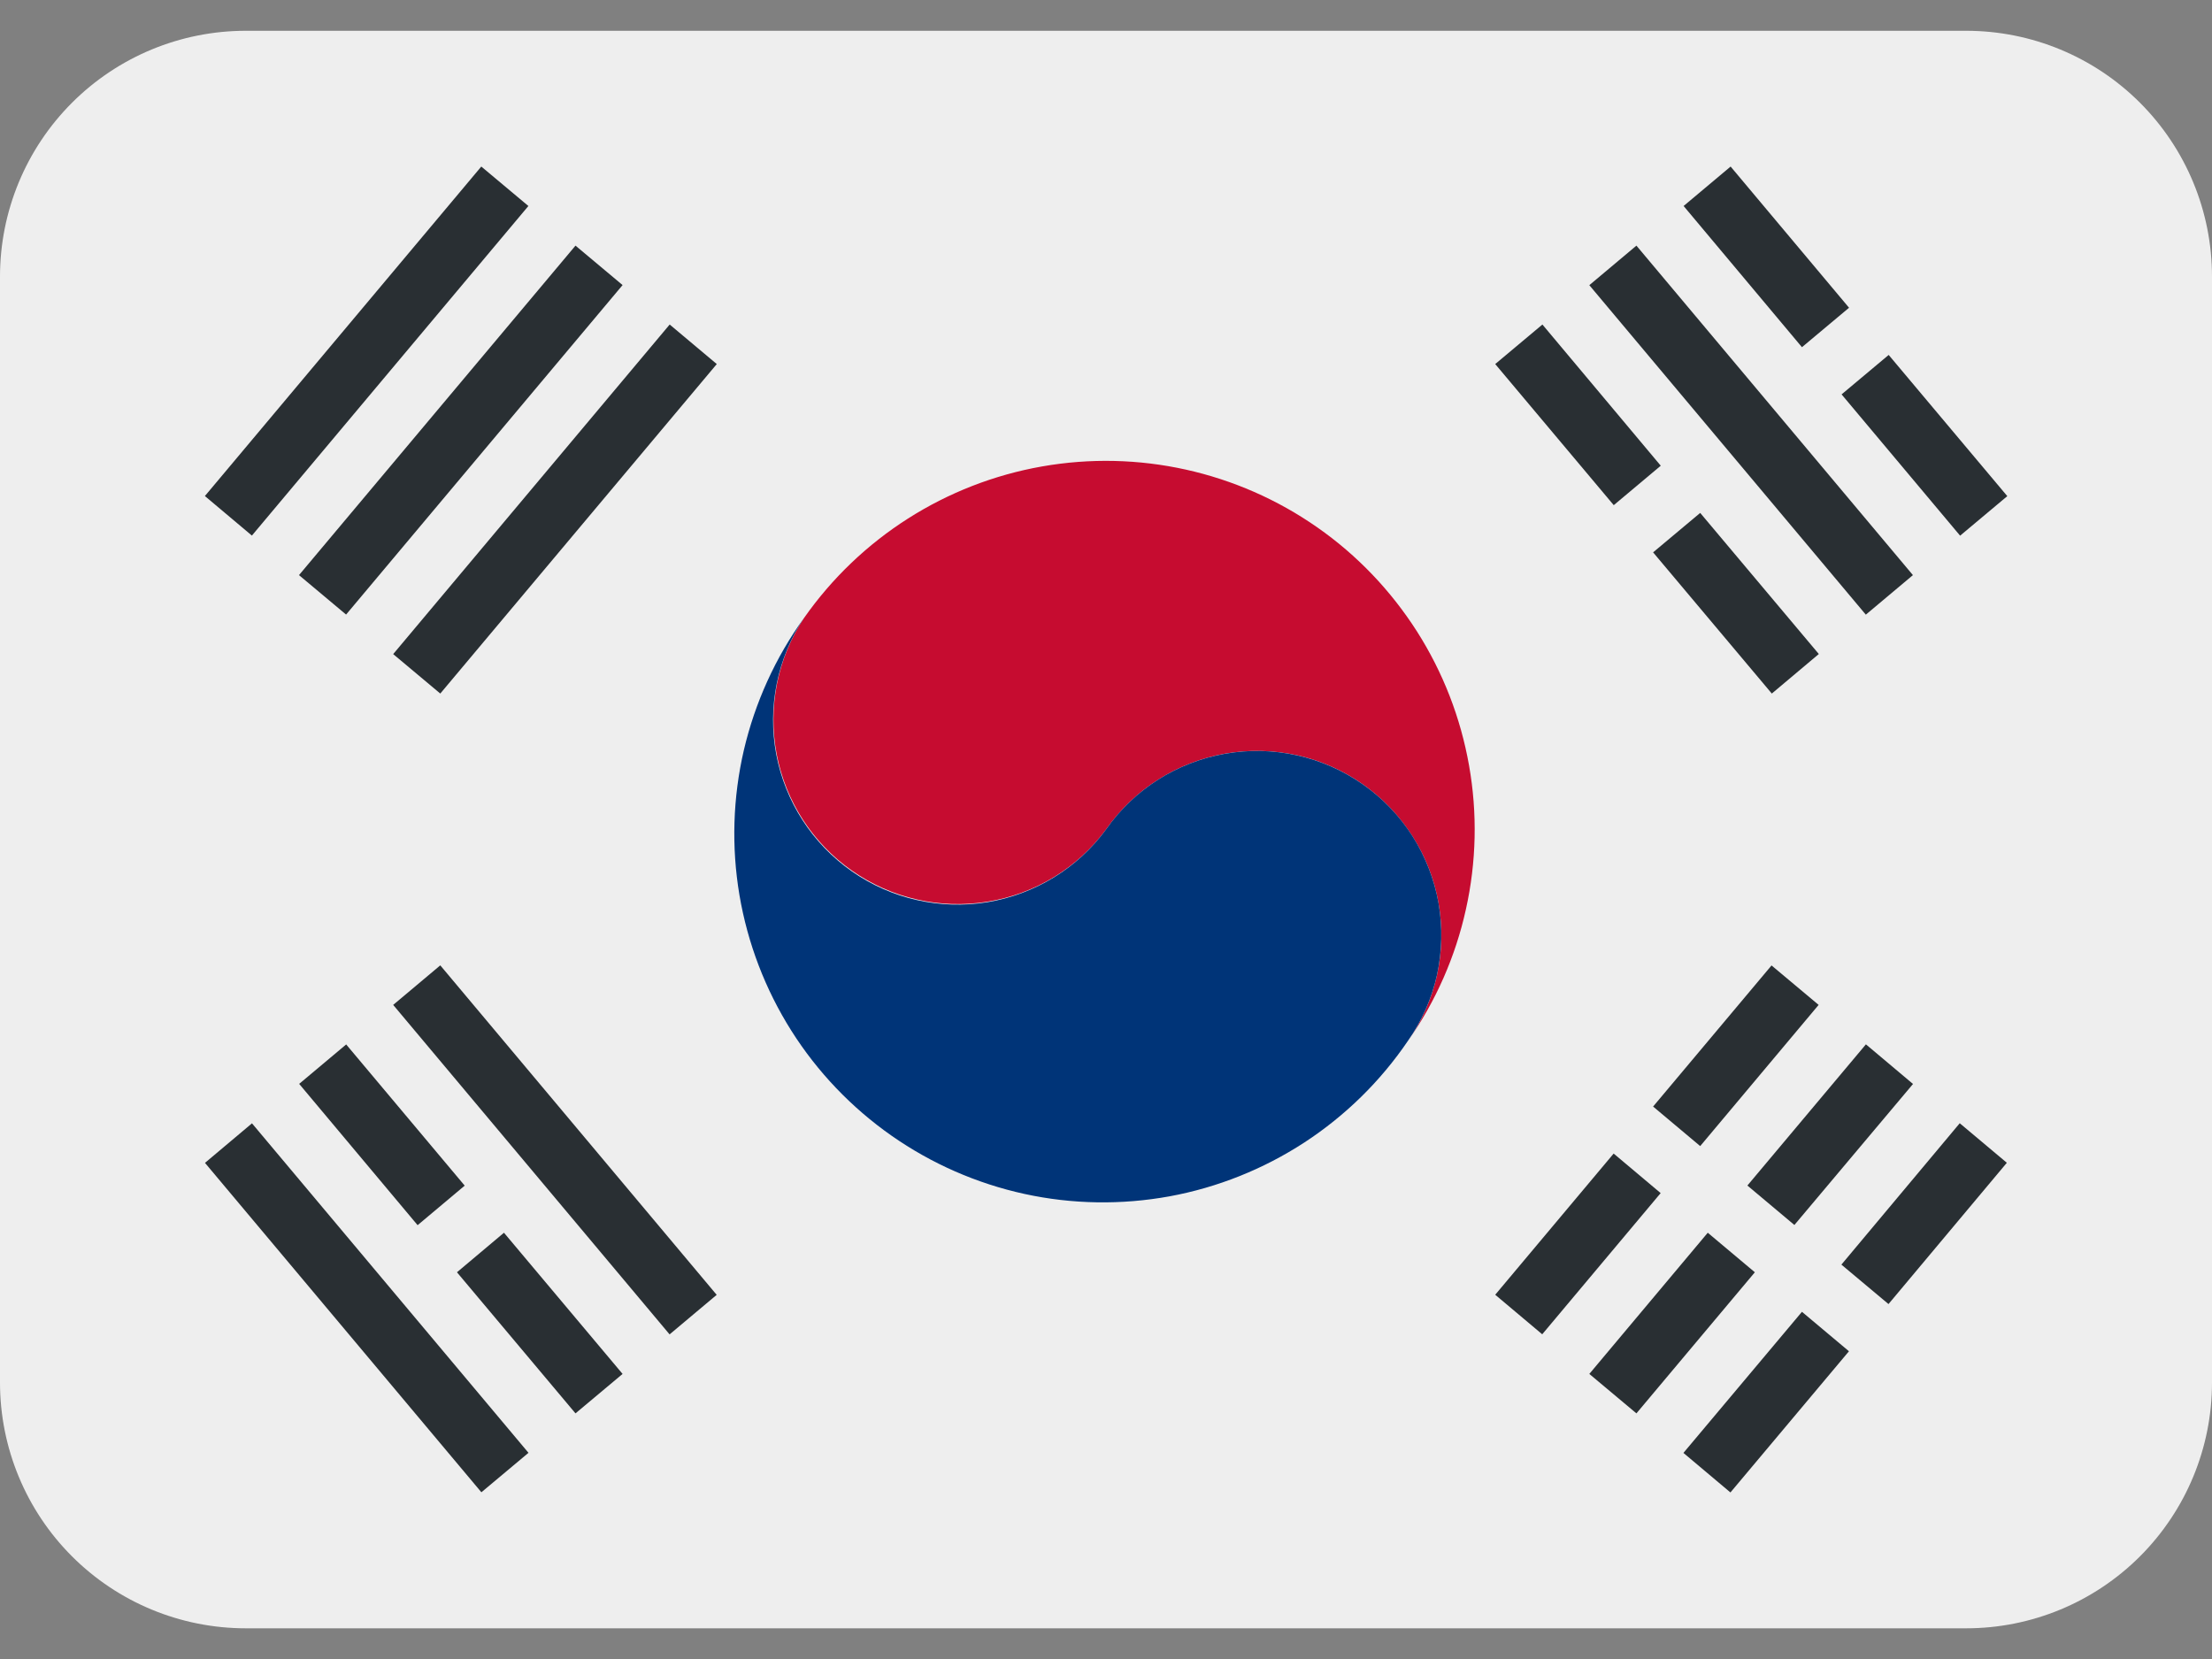 <svg width="24" height="18" viewBox="0 0 24 18" fill="none" xmlns="http://www.w3.org/2000/svg">
<rect x="0" y="0" width="24" height="18" fill="#808080" stroke="none"/>
<path d="M24 15.001C24 15.708 23.719 16.386 23.219 16.886C22.719 17.386 22.041 17.667 21.333 17.667H2.667C1.959 17.667 1.281 17.386 0.781 16.886C0.281 16.386 0 15.708 0 15.001V3.001C0 2.293 0.281 1.615 0.781 1.115C1.281 0.615 1.959 0.334 2.667 0.334H21.333C22.041 0.334 22.719 0.615 23.219 1.115C23.719 1.615 24 2.293 24 3.001V15.001Z" fill="#EEEEEE"/>
<path d="M14.294 5.723C13.425 5.115 12.35 4.877 11.305 5.061C10.261 5.245 9.332 5.837 8.723 6.706C8.436 7.141 8.33 7.671 8.427 8.183C8.525 8.695 8.818 9.149 9.245 9.447C9.672 9.746 10.199 9.867 10.714 9.783C11.228 9.7 11.69 9.419 12 9C12.151 8.785 12.342 8.601 12.564 8.46C12.785 8.319 13.033 8.223 13.291 8.177C13.55 8.132 13.815 8.138 14.072 8.194C14.328 8.251 14.571 8.358 14.786 8.509C15.001 8.66 15.184 8.851 15.325 9.073C15.466 9.294 15.563 9.541 15.608 9.8C15.654 10.059 15.648 10.324 15.591 10.58C15.534 10.837 15.427 11.079 15.277 11.294C15.578 10.864 15.792 10.379 15.905 9.866C16.019 9.353 16.031 8.823 15.939 8.305C15.848 7.788 15.656 7.294 15.374 6.851C15.091 6.408 14.725 6.024 14.294 5.723Z" fill="#C60C30"/>
<path d="M14.785 8.509C14.351 8.205 13.813 8.086 13.291 8.178C12.769 8.27 12.304 8.565 12 9C11.691 9.421 11.228 9.704 10.713 9.789C10.197 9.873 9.669 9.753 9.241 9.453C8.813 9.153 8.519 8.698 8.422 8.184C8.326 7.671 8.434 7.14 8.723 6.705C8.413 7.135 8.192 7.622 8.071 8.138C7.951 8.655 7.935 9.19 8.023 9.712C8.112 10.235 8.303 10.735 8.586 11.183C8.869 11.631 9.239 12.018 9.673 12.322C10.107 12.626 10.598 12.841 11.115 12.954C11.633 13.067 12.168 13.075 12.69 12.98C13.211 12.884 13.708 12.685 14.152 12.396C14.596 12.106 14.978 11.732 15.276 11.293C15.427 11.078 15.534 10.835 15.591 10.579C15.647 10.323 15.653 10.058 15.608 9.799C15.562 9.541 15.466 9.294 15.325 9.072C15.184 8.851 15.001 8.66 14.785 8.509Z" fill="#003478"/>
<path d="M16.223 14.048L17.508 12.516L18.018 12.945L16.733 14.477L16.223 14.048ZM17.936 12.006L19.221 10.475L19.732 10.903L18.447 12.435L17.936 12.006ZM17.244 14.907L18.529 13.375L19.04 13.804L17.755 15.335L17.244 14.907ZM18.959 12.863L20.245 11.331L20.756 11.761L19.469 13.291L18.959 12.863ZM18.265 15.764L19.551 14.233L20.061 14.661L18.775 16.193L18.265 15.764ZM19.979 13.721L21.263 12.187L21.774 12.616L20.49 14.149L19.979 13.721ZM19.981 4.279L20.492 3.851L21.779 5.383L21.267 5.812L19.981 4.279ZM18.267 2.235L18.777 1.807L20.062 3.339L19.551 3.767L18.267 2.235ZM17.244 3.094L17.755 2.665L20.755 6.24L20.244 6.669L17.244 3.094ZM16.223 3.95L16.735 3.521L18.019 5.053L17.509 5.481L16.223 3.95ZM17.936 5.993L18.447 5.565L19.734 7.096L19.224 7.525L17.936 5.993ZM4.266 10.903L4.777 10.474L7.776 14.049L7.265 14.478L4.266 10.903ZM3.246 11.76L3.756 11.332L5.042 12.864L4.531 13.293L3.246 11.76ZM4.958 13.804L5.468 13.375L6.755 14.907L6.244 15.335L4.958 13.804ZM2.224 12.617L2.734 12.188L5.734 15.763L5.223 16.191L2.224 12.617ZM2.223 5.382L5.222 1.807L5.733 2.235L2.733 5.811L2.223 5.382ZM3.244 6.24L6.244 2.665L6.755 3.093L3.755 6.668L3.244 6.24ZM4.266 7.097L7.266 3.521L7.777 3.95L4.777 7.525L4.266 7.097Z" fill="#292F33"/>
</svg>
